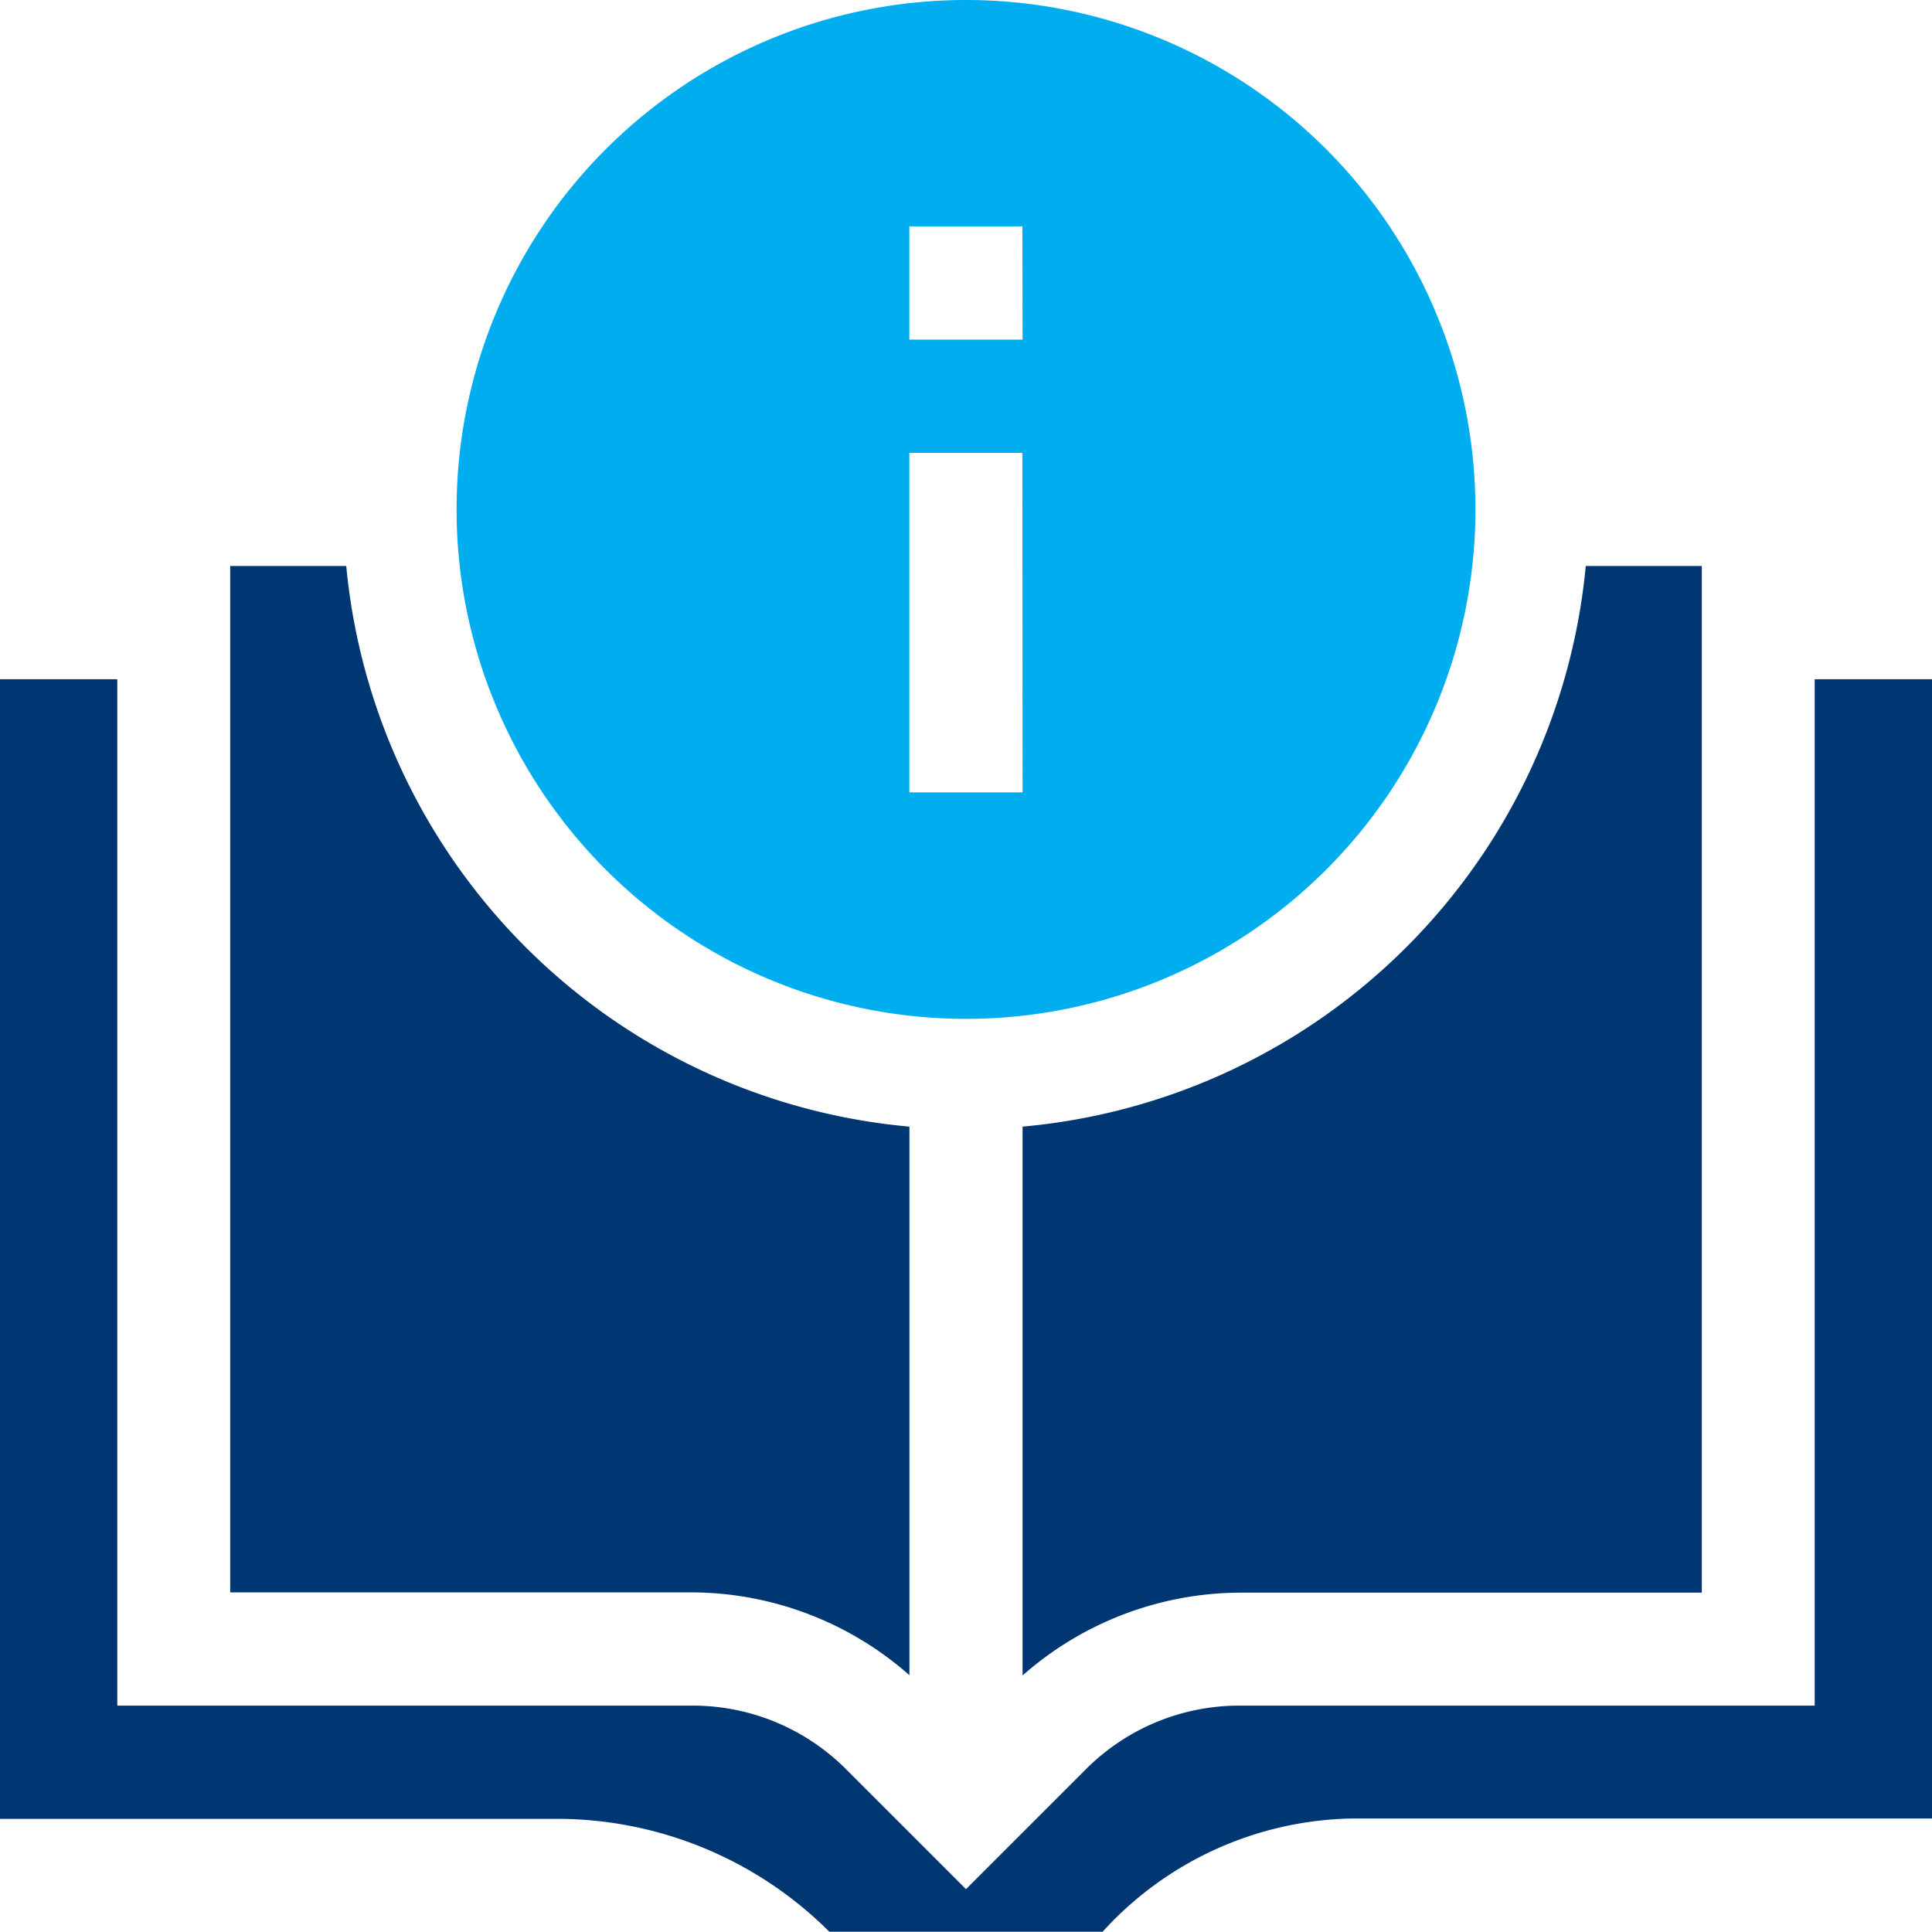 <svg id="icon_practical_guides" xmlns="http://www.w3.org/2000/svg" xmlns:xlink="http://www.w3.org/1999/xlink" width="28" height="28" viewBox="0 0 28 28">
  <defs>
    <clipPath id="clip-path">
      <rect id="Rectangle_8768" data-name="Rectangle 8768" width="28" height="28" fill="none"/>
    </clipPath>
  </defs>
  <g id="Group_25705" data-name="Group 25705" clip-path="url(#clip-path)">
    <path id="Path_45648" data-name="Path 45648" d="M128.383,0a7.383,7.383,0,1,0,7.383,7.383A7.383,7.383,0,0,0,128.383,0m.82,11.484h-1.641V6.563H129.2Zm0-6.562h-1.641V3.281H129.2Z" transform="translate(-114.383)" fill="#00aeef"/>
    <path id="Path_45649" data-name="Path 45649" d="M70.844,158.125A9.009,9.009,0,0,1,62.682,150H61v14.875h6.71a4.791,4.791,0,0,1,3.134,1.2Z" transform="translate(-57.664 -141.797)" fill="#003773"/>
    <path id="Path_45650" data-name="Path 45650" d="M279.162,150A9.009,9.009,0,0,1,271,158.125v7.954a4.791,4.791,0,0,1,3.134-1.2h6.71V150Z" transform="translate(-256.18 -141.797)" fill="#003773"/>
    <path id="Path_45651" data-name="Path 45651" d="M26.3,180v14.875H17.96a3.14,3.14,0,0,0-2.22.92L14,197.535l-1.74-1.74a3.14,3.14,0,0,0-2.22-.92H1.7V180H0v16.516l8.072,0a5.587,5.587,0,0,1,3.947,1.636H15.98a5,5,0,0,1,3.615-1.641H28V180Z" transform="translate(0 -170.156)" fill="#003773"/>
  </g>
</svg>
